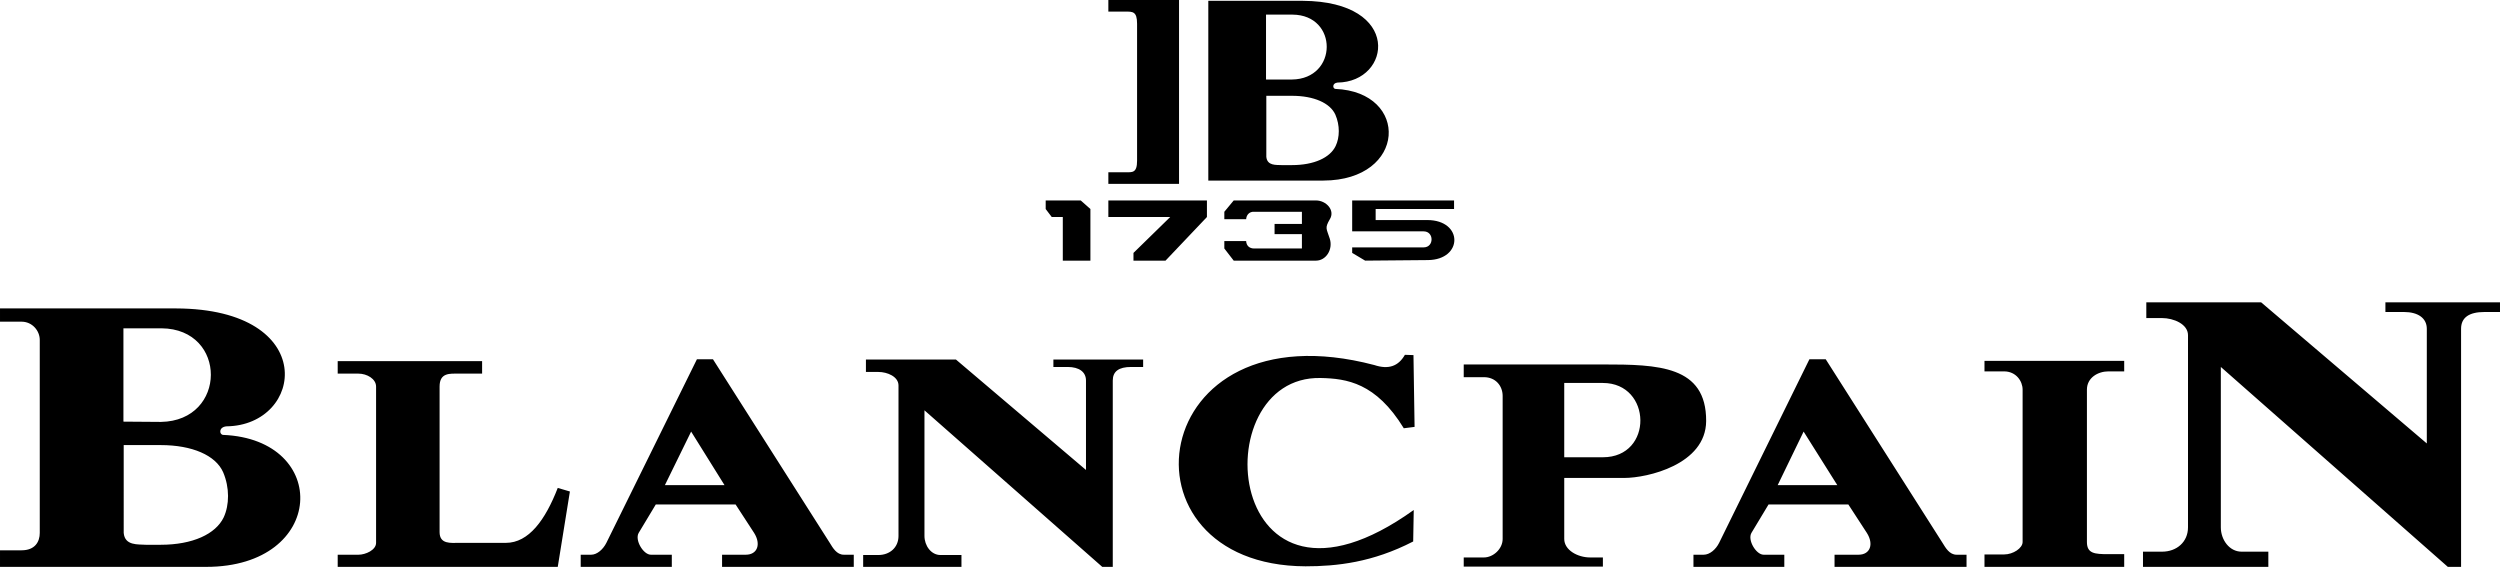 <?xml version="1.0" encoding="UTF-8" standalone="no"?>
<svg
   xmlns:dc="http://purl.org/dc/elements/1.1/"
   xmlns:cc="http://creativecommons.org/ns#"
   xmlns:rdf="http://www.w3.org/1999/02/22-rdf-syntax-ns#"
   xmlns:svg="http://www.w3.org/2000/svg"
   xmlns="http://www.w3.org/2000/svg"
   id="svg8"
   version="1.1"
   viewBox="0 0 175.748 39.851"
   height="516.858"
   width="2279.41">
  <defs
     id="defs12" />
  <g
     transform="translate(-8.096,-76.248)"
     style="clip-rule:evenodd;fill-rule:evenodd"
     id="g6">
    <path
       id="path4"
       d="m 93.039,88.942 h 8.094 c 5.863,-0.019 6.076,-6.23 0.836,-6.444 -0.195,-0.02 -0.234,-0.407 0.154,-0.446 3.785,-0.039 4.582,-5.707 -2.445,-5.746 h -6.639 z m 4.057,-11.666 h 1.863 c 3.223,0.02 3.203,4.523 -0.039,4.562 h -1.824 z m 0.019,5.707 h 1.805 c 1.533,0 2.68,0.505 3.049,1.32 0.33,0.757 0.311,1.611 0.02,2.213 -0.389,0.815 -1.516,1.339 -3.068,1.339 h -0.736 c -0.369,-0.02 -1.01,0.058 -1.068,-0.583 v -4.289 z m -11.103,-6.735 h 4.969 v 12.927 h -4.969 v -0.815 h 1.184 c 0.505,0 0.835,0.059 0.835,-0.815 v -9.628 c 0,-0.873 -0.311,-0.854 -0.835,-0.854 h -1.184 z m -4.406,14.092 h 2.465 l 0.68,0.602 v 3.63 h -1.941 v -3.067 h -0.776 l -0.427,-0.562 v -0.603 z m 13.219,0 -0.66,0.796 v 0.524 h 1.533 c 0.02,-0.311 0.233,-0.544 0.563,-0.524 h 3.358 v 0.854 h -1.922 v 0.718 h 1.922 v 1.009 h -3.358 c -0.311,0 -0.544,-0.175 -0.563,-0.524 h -1.533 v 0.524 l 0.66,0.854 h 5.785 c 0.699,0 1.203,-0.777 0.971,-1.534 -0.234,-0.737 -0.369,-0.737 0,-1.377 0.389,-0.622 -0.252,-1.32 -0.971,-1.32 z m 8.328,0 h 7.162 v 0.602 h -5.512 v 0.776 h 3.629 c 2.543,0 2.523,2.795 0.039,2.814 l -4.406,0.039 -0.912,-0.544 v -0.388 h 5.027 c 0.738,0 0.738,-1.126 0,-1.126 h -5.027 z m -17.141,0 h 6.93 v 1.165 l -2.912,3.067 h -2.252 v -0.544 l 2.582,-2.523 h -4.348 z m -77.916,7.59 v 0.932 h 1.514 c 0.757,0 1.281,0.641 1.281,1.281 v 13.568 c 0,0.621 -0.33,1.223 -1.281,1.223 h -1.514 v 1.164 H 22.596 c 8.444,0 8.754,-8.967 1.184,-9.277 -0.271,-0.02 -0.33,-0.545 0.233,-0.602 5.455,-0.059 6.58,-8.25 -3.533,-8.289 z M 110.994,101.869 h 9.783 c 3.883,0 7.279,0.078 7.26,3.98 -0.02,3.066 -4.154,3.998 -5.746,3.998 h -4.23 v 4.291 c 0,0.775 0.932,1.299 1.824,1.299 h 0.893 v 0.641 h -9.783 v -0.641 h 1.418 c 0.658,0 1.318,-0.602 1.318,-1.299 v -10.057 c 0,-0.697 -0.484,-1.318 -1.318,-1.318 h -1.418 v -0.894 z m 23.895,4.719 -1.824,3.766 h 4.193 z m -78.207,0 -1.845,3.766 h 4.193 z m -39.909,-7.26 h 2.679 c 4.639,0.037 4.62,6.502 -0.039,6.58 l -2.64,-0.02 z m 15.063,2.309 H 41.988 v 0.875 h -1.611 c -0.66,0 -1.378,-0.078 -1.378,0.912 v 10.229 c 0,0.873 0.796,0.758 1.378,0.758 h 3.28 c 1.611,0 2.776,-1.611 3.649,-3.863 l 0.854,0.252 -0.854,5.299 H 31.836 v -0.854 h 1.456 c 0.505,0 1.242,-0.33 1.242,-0.834 v -10.986 c 0,-0.545 -0.641,-0.912 -1.242,-0.912 h -1.456 z m 86.225,1.533 v 5.223 h 2.717 c 3.572,0 3.455,-5.223 0,-5.223 z m 29.543,-1.553 h 9.822 v 0.738 h -1.107 c -0.736,0 -1.514,0.445 -1.514,1.281 v 10.715 c 0,0.814 0.545,0.854 1.514,0.854 h 1.107 v 0.893 h -9.822 v -0.873 h 1.379 c 0.639,0 1.301,-0.447 1.301,-0.873 v -10.715 c 0,-0.602 -0.467,-1.281 -1.301,-1.281 h -1.379 z m -40.744,-0.426 0.602,0.02 0.078,5.047 -0.758,0.096 c -1.959,-3.203 -4.018,-3.494 -5.842,-3.533 -8.347,-0.193 -6.794,18.83 6.541,9.279 l -0.039,2.213 c -2.854,1.475 -5.377,1.746 -7.57,1.746 -13.626,-0.057 -11.316,-18.4 4.834,-14.15 0.99,0.329 1.689,0.097 2.154,-0.718 z m 52.119,-3.689 h 8.074 l 11.646,9.92 v -8.057 c 0,-0.756 -0.621,-1.184 -1.609,-1.184 h -1.301 v -0.68 h 8.055 v 0.68 h -1.086 c -1.088,0 -1.65,0.389 -1.65,1.184 v 16.732 h -0.932 l -15.957,-14.053 v 11.277 c 0,0.873 0.602,1.709 1.457,1.709 h 1.883 v 1.066 h -8.812 v -1.066 h 1.34 c 1.027,0 1.824,-0.68 1.824,-1.709 V 99.811 c 0,-0.777 -1.01,-1.203 -1.824,-1.203 h -1.107 v -1.106 z m -90.01,4.02 h 6.328 l 9.143,7.764 v -6.289 c 0,-0.602 -0.485,-0.951 -1.281,-0.951 h -1.01 v -0.523 h 6.309 v 0.523 h -0.854 c -0.854,0 -1.281,0.311 -1.281,0.951 v 13.102 h -0.738 l -12.5,-11.006 v 8.832 c 0,0.68 0.466,1.34 1.126,1.34 h 1.475 v 0.834 h -6.91 v -0.834 h 1.067 c 0.796,0 1.417,-0.523 1.417,-1.34 v -10.578 c 0,-0.621 -0.777,-0.951 -1.417,-0.951 h -0.873 v -0.874 z m 66.328,-0.02 h 1.145 l 8.211,12.908 c 0.215,0.348 0.486,0.834 0.99,0.834 h 0.699 v 0.854 h -9.279 v -0.854 h 1.689 c 0.814,0 1.088,-0.738 0.582,-1.533 l -1.301,-2 h -5.609 l -1.203,2 c -0.291,0.504 0.33,1.533 0.854,1.533 h 1.457 v 0.854 h -6.387 v -0.854 h 0.719 c 0.426,0 0.854,-0.369 1.086,-0.834 z m -78.207,0 h 1.126 l 8.211,12.908 c 0.213,0.348 0.485,0.834 0.99,0.834 h 0.699 v 0.854 h -9.259 v -0.854 h 1.669 c 0.815,0 1.087,-0.738 0.583,-1.533 l -1.301,-2 h -5.61 l -1.203,2 c -0.291,0.504 0.33,1.533 0.854,1.533 h 1.475 v 0.854 H 48.919 v -0.854 h 0.737 c 0.408,0 0.835,-0.369 1.068,-0.834 z m -40.298,6.035 h 2.601 c 2.213,0 3.863,0.719 4.387,1.902 0.466,1.088 0.446,2.311 0.039,3.184 -0.562,1.166 -2.174,1.922 -4.426,1.922 h -1.048 c -0.543,-0.039 -1.475,0.078 -1.553,-0.834 z"
       style="clip-rule:evenodd;fill-rule:evenodd;stroke-width:1" />
  </g>
</svg>
